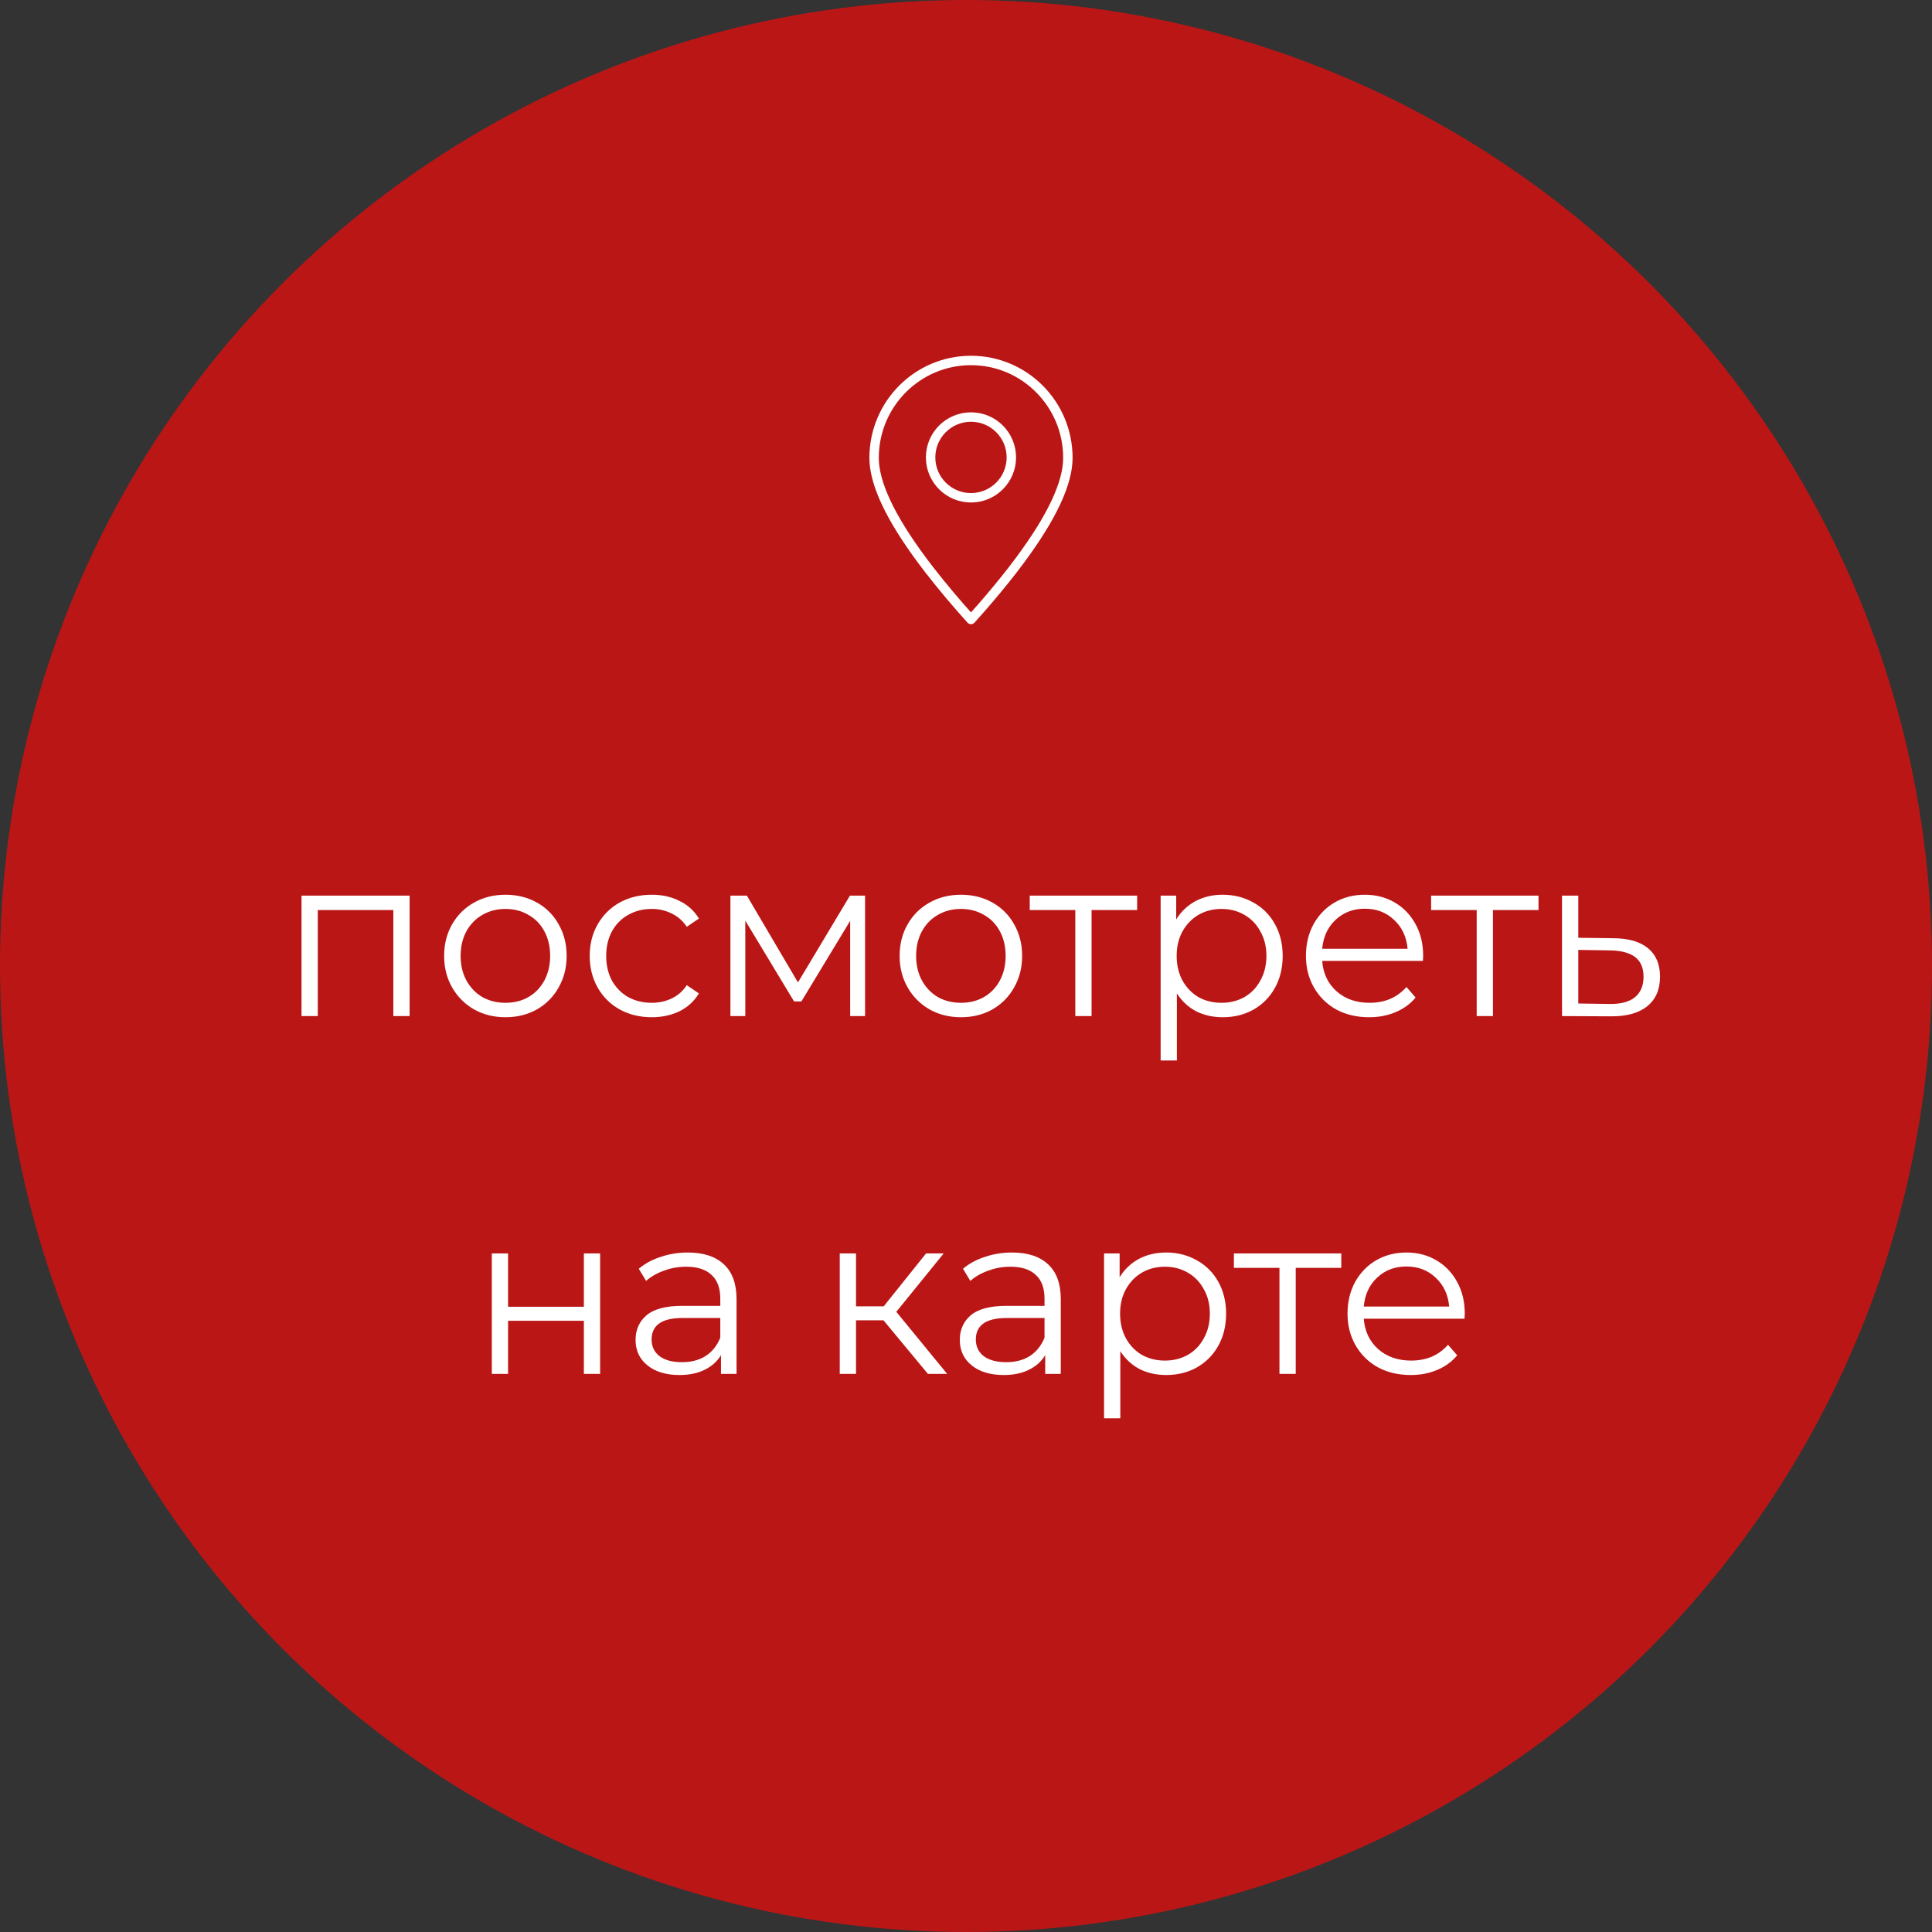 <?xml version="1.0" encoding="UTF-8"?> <svg xmlns="http://www.w3.org/2000/svg" width="135" height="135" viewBox="0 0 135 135" fill="none"><rect x="0" y="0" width="135" height="135" fill="#333333" stroke="none"/><circle cx="67.5" cy="67.5" r="67.5" fill="#BB1616"></circle><path d="M28.621 62.584V71H27.485V63.592H22.205V71H21.069V62.584H28.621ZM35.322 71.08C34.512 71.08 33.781 70.899 33.13 70.536C32.48 70.163 31.968 69.651 31.594 69C31.221 68.349 31.034 67.613 31.034 66.792C31.034 65.971 31.221 65.235 31.594 64.584C31.968 63.933 32.48 63.427 33.13 63.064C33.781 62.701 34.512 62.52 35.322 62.52C36.133 62.52 36.864 62.701 37.514 63.064C38.165 63.427 38.672 63.933 39.034 64.584C39.408 65.235 39.594 65.971 39.594 66.792C39.594 67.613 39.408 68.349 39.034 69C38.672 69.651 38.165 70.163 37.514 70.536C36.864 70.899 36.133 71.08 35.322 71.08ZM35.322 70.072C35.92 70.072 36.453 69.939 36.922 69.672C37.402 69.395 37.776 69.005 38.042 68.504C38.309 68.003 38.442 67.432 38.442 66.792C38.442 66.152 38.309 65.581 38.042 65.08C37.776 64.579 37.402 64.195 36.922 63.928C36.453 63.651 35.92 63.512 35.322 63.512C34.725 63.512 34.186 63.651 33.706 63.928C33.237 64.195 32.864 64.579 32.586 65.08C32.32 65.581 32.186 66.152 32.186 66.792C32.186 67.432 32.32 68.003 32.586 68.504C32.864 69.005 33.237 69.395 33.706 69.672C34.186 69.939 34.725 70.072 35.322 70.072ZM45.542 71.08C44.71 71.08 43.964 70.899 43.302 70.536C42.652 70.173 42.14 69.667 41.766 69.016C41.393 68.355 41.206 67.613 41.206 66.792C41.206 65.971 41.393 65.235 41.766 64.584C42.14 63.933 42.652 63.427 43.302 63.064C43.964 62.701 44.71 62.52 45.542 62.52C46.268 62.52 46.913 62.664 47.478 62.952C48.054 63.229 48.508 63.64 48.838 64.184L47.99 64.76C47.713 64.344 47.361 64.035 46.934 63.832C46.508 63.619 46.044 63.512 45.542 63.512C44.934 63.512 44.385 63.651 43.894 63.928C43.414 64.195 43.036 64.579 42.758 65.08C42.492 65.581 42.358 66.152 42.358 66.792C42.358 67.443 42.492 68.019 42.758 68.52C43.036 69.011 43.414 69.395 43.894 69.672C44.385 69.939 44.934 70.072 45.542 70.072C46.044 70.072 46.508 69.971 46.934 69.768C47.361 69.565 47.713 69.256 47.99 68.84L48.838 69.416C48.508 69.96 48.054 70.376 47.478 70.664C46.902 70.941 46.257 71.08 45.542 71.08ZM60.446 62.584V71H59.406V64.344L55.998 69.976H55.486L52.078 64.328V71H51.038V62.584H52.19L55.758 68.648L59.39 62.584H60.446ZM67.15 71.08C66.34 71.08 65.609 70.899 64.959 70.536C64.308 70.163 63.796 69.651 63.422 69C63.049 68.349 62.862 67.613 62.862 66.792C62.862 65.971 63.049 65.235 63.422 64.584C63.796 63.933 64.308 63.427 64.959 63.064C65.609 62.701 66.34 62.52 67.15 62.52C67.961 62.52 68.692 62.701 69.343 63.064C69.993 63.427 70.5 63.933 70.862 64.584C71.236 65.235 71.422 65.971 71.422 66.792C71.422 67.613 71.236 68.349 70.862 69C70.5 69.651 69.993 70.163 69.343 70.536C68.692 70.899 67.961 71.08 67.15 71.08ZM67.15 70.072C67.748 70.072 68.281 69.939 68.751 69.672C69.231 69.395 69.604 69.005 69.871 68.504C70.137 68.003 70.27 67.432 70.27 66.792C70.27 66.152 70.137 65.581 69.871 65.08C69.604 64.579 69.231 64.195 68.751 63.928C68.281 63.651 67.748 63.512 67.15 63.512C66.553 63.512 66.014 63.651 65.534 63.928C65.065 64.195 64.692 64.579 64.415 65.08C64.148 65.581 64.014 66.152 64.014 66.792C64.014 67.432 64.148 68.003 64.415 68.504C64.692 69.005 65.065 69.395 65.534 69.672C66.014 69.939 66.553 70.072 67.15 70.072ZM79.458 63.592H76.274V71H75.138V63.592H71.954V62.584H79.458V63.592ZM85.436 62.52C86.226 62.52 86.94 62.701 87.58 63.064C88.22 63.416 88.722 63.917 89.084 64.568C89.447 65.219 89.628 65.96 89.628 66.792C89.628 67.635 89.447 68.381 89.084 69.032C88.722 69.683 88.22 70.189 87.58 70.552C86.951 70.904 86.236 71.08 85.436 71.08C84.754 71.08 84.135 70.941 83.58 70.664C83.036 70.376 82.588 69.96 82.236 69.416V74.104H81.1V62.584H82.188V64.248C82.53 63.693 82.978 63.267 83.532 62.968C84.098 62.669 84.732 62.52 85.436 62.52ZM85.356 70.072C85.943 70.072 86.476 69.939 86.956 69.672C87.436 69.395 87.81 69.005 88.076 68.504C88.354 68.003 88.492 67.432 88.492 66.792C88.492 66.152 88.354 65.587 88.076 65.096C87.81 64.595 87.436 64.205 86.956 63.928C86.476 63.651 85.943 63.512 85.356 63.512C84.759 63.512 84.22 63.651 83.74 63.928C83.271 64.205 82.898 64.595 82.62 65.096C82.354 65.587 82.22 66.152 82.22 66.792C82.22 67.432 82.354 68.003 82.62 68.504C82.898 69.005 83.271 69.395 83.74 69.672C84.22 69.939 84.759 70.072 85.356 70.072ZM99.429 67.144H92.389C92.453 68.019 92.789 68.728 93.397 69.272C94.005 69.805 94.773 70.072 95.701 70.072C96.224 70.072 96.704 69.981 97.141 69.8C97.579 69.608 97.957 69.331 98.277 68.968L98.917 69.704C98.544 70.152 98.075 70.493 97.509 70.728C96.954 70.963 96.341 71.08 95.669 71.08C94.805 71.08 94.037 70.899 93.365 70.536C92.704 70.163 92.186 69.651 91.813 69C91.44 68.349 91.253 67.613 91.253 66.792C91.253 65.971 91.429 65.235 91.781 64.584C92.144 63.933 92.635 63.427 93.253 63.064C93.882 62.701 94.587 62.52 95.365 62.52C96.144 62.52 96.843 62.701 97.461 63.064C98.08 63.427 98.565 63.933 98.917 64.584C99.269 65.224 99.445 65.96 99.445 66.792L99.429 67.144ZM95.365 63.496C94.555 63.496 93.872 63.757 93.317 64.28C92.773 64.792 92.464 65.464 92.389 66.296H98.357C98.282 65.464 97.968 64.792 97.413 64.28C96.869 63.757 96.186 63.496 95.365 63.496ZM107.505 63.592H104.321V71H103.185V63.592H100.001V62.584H107.505V63.592ZM112.763 65.56C113.819 65.571 114.619 65.805 115.163 66.264C115.718 66.723 115.995 67.384 115.995 68.248C115.995 69.144 115.697 69.832 115.099 70.312C114.513 70.792 113.659 71.027 112.539 71.016L109.147 71V62.584H110.283V65.528L112.763 65.56ZM112.475 70.152C113.254 70.163 113.841 70.008 114.235 69.688C114.641 69.357 114.843 68.877 114.843 68.248C114.843 67.629 114.646 67.171 114.251 66.872C113.857 66.573 113.265 66.419 112.475 66.408L110.283 66.376V70.12L112.475 70.152ZM34.366 87.584H35.502V91.312H40.798V87.584H41.934V96H40.798V92.288H35.502V96H34.366V87.584ZM48.059 87.52C49.157 87.52 50 87.797 50.587 88.352C51.173 88.896 51.467 89.707 51.467 90.784V96H50.379V94.688C50.123 95.125 49.744 95.467 49.243 95.712C48.752 95.957 48.166 96.08 47.483 96.08C46.544 96.08 45.797 95.856 45.243 95.408C44.688 94.96 44.411 94.368 44.411 93.632C44.411 92.917 44.667 92.341 45.179 91.904C45.702 91.467 46.528 91.248 47.659 91.248H50.331V90.736C50.331 90.011 50.128 89.461 49.723 89.088C49.318 88.704 48.725 88.512 47.947 88.512C47.413 88.512 46.901 88.603 46.411 88.784C45.92 88.955 45.499 89.195 45.147 89.504L44.635 88.656C45.062 88.293 45.574 88.016 46.171 87.824C46.768 87.621 47.398 87.52 48.059 87.52ZM47.659 95.184C48.299 95.184 48.848 95.04 49.307 94.752C49.766 94.453 50.107 94.027 50.331 93.472V92.096H47.691C46.251 92.096 45.531 92.597 45.531 93.6C45.531 94.091 45.718 94.48 46.091 94.768C46.464 95.045 46.987 95.184 47.659 95.184ZM61.734 92.256H59.815V96H58.678V87.584H59.815V91.28H61.751L64.71 87.584H65.942L62.63 91.664L66.183 96H64.838L61.734 92.256ZM70.715 87.52C71.814 87.52 72.656 87.797 73.243 88.352C73.83 88.896 74.123 89.707 74.123 90.784V96H73.035V94.688C72.779 95.125 72.4 95.467 71.899 95.712C71.409 95.957 70.822 96.08 70.139 96.08C69.201 96.08 68.454 95.856 67.899 95.408C67.344 94.96 67.067 94.368 67.067 93.632C67.067 92.917 67.323 92.341 67.835 91.904C68.358 91.467 69.184 91.248 70.315 91.248H72.987V90.736C72.987 90.011 72.784 89.461 72.379 89.088C71.974 88.704 71.382 88.512 70.603 88.512C70.07 88.512 69.558 88.603 69.067 88.784C68.576 88.955 68.155 89.195 67.803 89.504L67.291 88.656C67.718 88.293 68.23 88.016 68.827 87.824C69.424 87.621 70.054 87.52 70.715 87.52ZM70.315 95.184C70.955 95.184 71.504 95.04 71.963 94.752C72.422 94.453 72.763 94.027 72.987 93.472V92.096H70.347C68.907 92.096 68.187 92.597 68.187 93.6C68.187 94.091 68.374 94.48 68.747 94.768C69.121 95.045 69.643 95.184 70.315 95.184ZM81.483 87.52C82.273 87.52 82.987 87.701 83.627 88.064C84.267 88.416 84.769 88.917 85.131 89.568C85.494 90.219 85.675 90.96 85.675 91.792C85.675 92.635 85.494 93.381 85.131 94.032C84.769 94.683 84.267 95.189 83.627 95.552C82.998 95.904 82.283 96.08 81.483 96.08C80.801 96.08 80.182 95.941 79.627 95.664C79.083 95.376 78.635 94.96 78.283 94.416V99.104H77.147V87.584H78.235V89.248C78.577 88.693 79.025 88.267 79.579 87.968C80.145 87.669 80.779 87.52 81.483 87.52ZM81.403 95.072C81.99 95.072 82.523 94.939 83.003 94.672C83.483 94.395 83.857 94.005 84.123 93.504C84.401 93.003 84.539 92.432 84.539 91.792C84.539 91.152 84.401 90.587 84.123 90.096C83.857 89.595 83.483 89.205 83.003 88.928C82.523 88.651 81.99 88.512 81.403 88.512C80.806 88.512 80.267 88.651 79.787 88.928C79.318 89.205 78.945 89.595 78.667 90.096C78.401 90.587 78.267 91.152 78.267 91.792C78.267 92.432 78.401 93.003 78.667 93.504C78.945 94.005 79.318 94.395 79.787 94.672C80.267 94.939 80.806 95.072 81.403 95.072ZM93.724 88.592H90.54V96H89.403V88.592H86.219V87.584H93.724V88.592ZM102.335 92.144H95.295C95.359 93.019 95.695 93.728 96.303 94.272C96.911 94.805 97.679 95.072 98.607 95.072C99.13 95.072 99.61 94.981 100.047 94.8C100.485 94.608 100.863 94.331 101.183 93.968L101.823 94.704C101.45 95.152 100.981 95.493 100.415 95.728C99.861 95.963 99.247 96.08 98.575 96.08C97.711 96.08 96.943 95.899 96.271 95.536C95.61 95.163 95.093 94.651 94.719 94C94.346 93.349 94.159 92.613 94.159 91.792C94.159 90.971 94.335 90.235 94.687 89.584C95.05 88.933 95.541 88.427 96.159 88.064C96.789 87.701 97.493 87.52 98.271 87.52C99.05 87.52 99.749 87.701 100.367 88.064C100.986 88.427 101.471 88.933 101.823 89.584C102.175 90.224 102.351 90.96 102.351 91.792L102.335 92.144ZM98.271 88.496C97.461 88.496 96.778 88.757 96.223 89.28C95.679 89.792 95.37 90.464 95.295 91.296H101.263C101.189 90.464 100.874 89.792 100.319 89.28C99.775 88.757 99.093 88.496 98.271 88.496Z" fill="white"></path><a href="https://yandex.ru/maps/-/CDXyYM7X"><rect fill="black" fill-opacity="0" x="0.453" y="-4.288" width="97.086" height="19.504"></rect></a><a href="https://yandex.ru/maps/-/CDXyYM7X"><rect fill="black" fill-opacity="0" x="13.75" y="20.712" width="70.497" height="19.504"></rect></a><path fill-rule="evenodd" clip-rule="evenodd" d="M67.849 43.287L68.561 42.485C69.368 41.559 70.095 40.681 70.742 39.846L71.275 39.142C73.504 36.14 74.619 33.757 74.619 31.995C74.619 28.235 71.588 25.188 67.849 25.188C64.109 25.188 61.078 28.235 61.078 31.995C61.078 33.757 62.193 36.14 64.422 39.142L64.955 39.846C65.878 41.028 66.843 42.175 67.849 43.287Z" stroke="white" stroke-width="0.658" stroke-linecap="round" stroke-linejoin="round"></path><path d="M67.848 34.783C69.406 34.783 70.669 33.52 70.669 31.962C70.669 30.404 69.406 29.141 67.848 29.141C66.29 29.141 65.027 30.404 65.027 31.962C65.027 33.52 66.29 34.783 67.848 34.783Z" stroke="white" stroke-width="0.658" stroke-linecap="round" stroke-linejoin="round"></path></svg> 